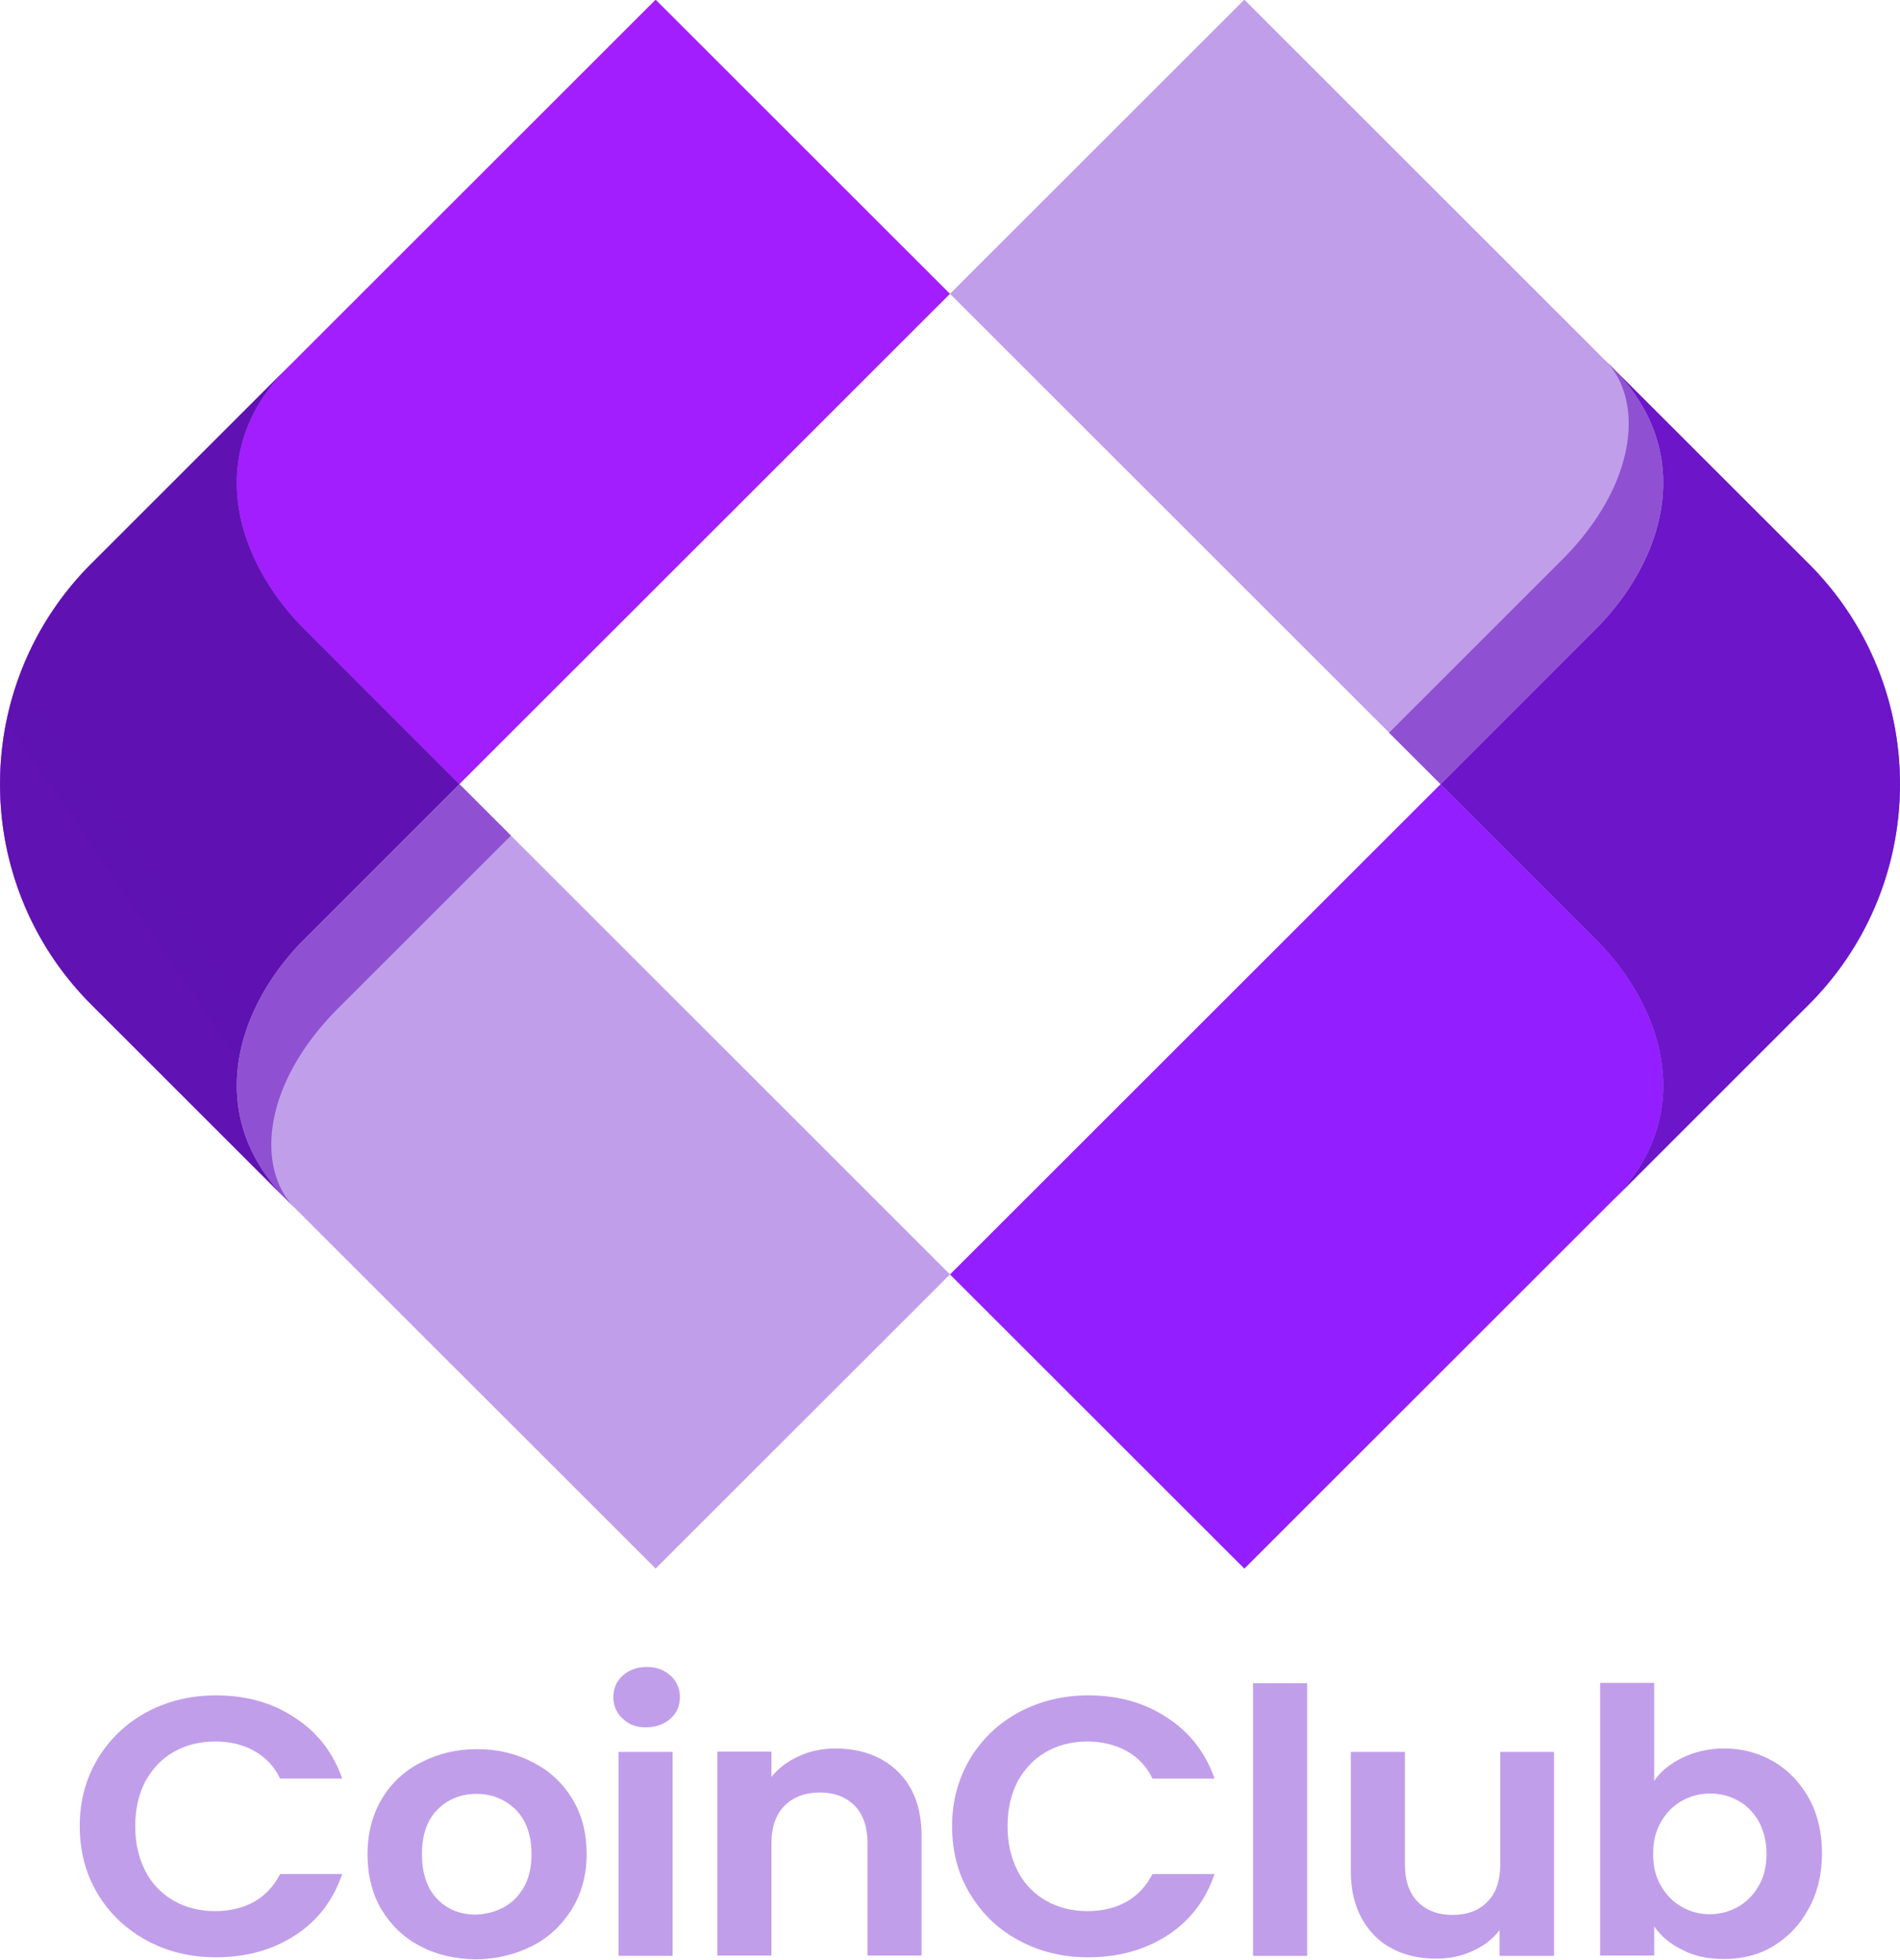 <svg xmlns="http://www.w3.org/2000/svg" width="548" height="565" fill="none" viewBox="0 0 548 565"><g clip-path="url('#clip0_1750_12689')"><path fill="#C19EEA" fill-rule="evenodd" d="M28.1 507.202q5.25-8.7 14.1-13.5c5.9-3.2 12.6-4.9 20.1-4.9 8.7 0 16.2 2.1 22.7 6.4 6.5 4.2 11.1 10.1 13.7 17.6H80.8c-1.7-3.6-4.3-6.2-7.5-8s-7-2.7-11.2-2.7q-6.75 0-12 3c-3.5 2-6.2 4.9-8.2 8.5-1.9 3.7-2.9 8-2.9 12.9s1 9.2 2.9 12.9c1.8 3.6 4.7 6.6 8.2 8.6q5.25 3 12 3c4.2 0 8-.9 11.2-2.7s5.7-4.5 7.5-8h17.9c-2.6 7.6-7.1 13.5-13.6 17.7q-9.75 6.3-22.8 6.3c-7.4 0-14.1-1.6-20.1-4.9s-10.6-7.7-14.1-13.5q-5.1-8.55-5.1-19.5c0-7 1.7-13.5 5.1-19.2m117 42.8c2.5-1.3 4.5-3.3 6-5.9 1.5-2.7 2.2-5.8 2.2-9.5 0-5.6-1.6-9.9-4.6-12.9-3.1-3-6.9-4.5-11.3-4.5s-8.2 1.5-11.2 4.5q-4.5 4.5-4.5 12.9c0 5.6 1.5 9.9 4.4 12.9q4.35 4.5 11.1 4.5c2.8-.1 5.4-.7 7.9-2m-23.9 11.1c-4.8-2.5-8.4-6-11.2-10.6-2.7-4.6-4-9.9-4-15.9s1.4-11.4 4.1-15.9c2.7-4.6 6.6-8.2 11.4-10.6 4.8-2.5 10.2-3.8 16.1-3.8 6 0 11.3 1.3 16.1 3.8 4.9 2.5 8.6 6 11.4 10.6s4.1 9.9 4.1 15.9-1.5 11.4-4.3 15.9-6.7 8.2-11.5 10.6-10.3 3.8-16.3 3.8c-5.8-.1-11.2-1.3-15.9-3.8m72.8-56v58.8h-15.6v-58.8zm-14.4-9.6c-1.8-1.6-2.7-3.8-2.7-6.2 0-2.5.9-4.6 2.7-6.2s4.1-2.5 6.9-2.5 5 .8 6.9 2.5c1.8 1.6 2.7 3.8 2.7 6.2 0 2.5-.9 4.6-2.7 6.2s-4.1 2.5-6.9 2.5c-2.8.1-5.1-.7-6.9-2.5m79.4 15.3c4.5 4.4 6.8 10.6 6.8 18.5v34.5h-15.6v-32.4c0-4.7-1.2-8.2-3.7-10.8-2.5-2.5-5.8-3.8-10-3.8-4.3 0-7.7 1.3-10.2 3.8s-3.8 6.1-3.8 10.8v32.4h-15.6v-58.8h15.6v7.3c2.1-2.6 4.8-4.6 8-6 3.2-1.5 6.8-2.2 10.6-2.2 7.5.1 13.4 2.3 17.9 6.7m20.7-3.6q5.25-8.7 14.1-13.5c6-3.2 12.6-4.9 20.1-4.9 8.7 0 16.2 2.1 22.7 6.4 6.5 4.2 11.1 10.1 13.7 17.6h-17.9c-1.7-3.6-4.3-6.2-7.5-8-3.2-1.7-7-2.7-11.2-2.7q-6.75 0-12 3c-3.5 2-6.2 4.9-8.2 8.5-1.9 3.7-2.9 8-2.9 12.9s1 9.2 2.9 12.9c1.8 3.6 4.7 6.6 8.2 8.6q5.25 3 12 3c4.2 0 8-.9 11.2-2.7s5.7-4.5 7.5-8h17.9c-2.6 7.6-7.1 13.5-13.6 17.7q-9.75 6.3-22.8 6.3c-7.4 0-14.1-1.6-20.1-4.9-6-3.2-10.6-7.7-14.1-13.5s-5.1-12.3-5.1-19.5 1.8-13.5 5.1-19.2m97.3-21.9v78.6h-15.6v-78.6zm71.2 19.8v58.8h-15.7v-7.4q-3 3.9-7.8 6c-3.2 1.5-6.7 2.2-10.5 2.2-4.9 0-9.1-1-12.7-2.9-3.7-1.9-6.6-4.9-8.7-8.6-2.1-3.8-3.2-8.3-3.2-13.6v-34.5h15.6v32.4c0 4.7 1.2 8.2 3.7 10.8 2.5 2.5 5.8 3.8 10 3.8 4.3 0 7.7-1.3 10.1-3.8 2.5-2.5 3.7-6.1 3.7-10.8v-32.4zm59 19.9c-1.6-2.6-3.5-4.6-6-5.9-2.5-1.4-5.1-2-8.1-2-2.803-.004-5.56.72-8 2.1q-3.75 2.1-6 6c-1.6 2.7-2.3 5.7-2.3 9.3s.7 6.6 2.3 9.3 3.5 4.6 6 6 5.1 2.1 8 2.1q4.35 0 8.1-2.1t6-6c1.6-2.7 2.3-5.8 2.3-9.3 0-3.8-.9-6.8-2.3-9.5m-22-18.2c3.5-1.7 7.5-2.7 12.1-2.7 5.2 0 10 1.3 14.3 3.8 4.2 2.5 7.6 6 10.1 10.5s3.8 9.9 3.8 15.9-1.3 11.4-3.8 15.9c-2.5 4.7-5.9 8.2-10.1 10.8s-9 3.8-14.3 3.8c-4.6 0-8.6-.8-12-2.6-3.5-1.7-6.2-3.9-8.2-6.8v8.4h-15.6v-78.6h15.6v28.3c1.7-2.7 4.6-5 8.1-6.7" clip-rule="evenodd"/><g clip-path="url('#clip1_1750_12689')"><g clip-path="url('#clip2_1750_12689')"><path fill="url('#paint0_linear_1750_12689')" d="M79.316 342.206c-3.092-3.719-5.473-7.547-7.214-11.435-5.463-12.205-4.673-24.99 0-36.675 1.85-4.618 4.302-9.066 7.214-13.234a75 75 0 0 1 7.214-8.806c.46-.49 45.975-45.981 45.975-45.981l14.858-14.843.05-.05L274.002 84.716 189.096-.098 85.099 103.808l-2.121 2.119-20.461 20.451-14.909 14.894-21.221 21.201c-35.17 35.135-35.17 92.09 0 127.225l21.221 21.201 35.38 35.345a59 59 0 0 1-3.662-4.028z"/><path fill="#C19EEA" d="m147.353 240.92-14.858-14.844c-8.745-8.746-45.565-45.55-45.975-45.98a76 76 0 0 1-7.214-8.806c-2.912-4.168-5.363-8.616-7.214-13.234-3.252-8.127-4.612-16.783-3.312-25.409a43.4 43.4 0 0 1 3.312-11.266c1.74-3.888 4.122-7.716 7.214-11.435a59 59 0 0 1 3.662-4.028l-20.461 20.441-14.908 14.894-21.222 21.201c-35.17 35.135-35.17 92.09 0 127.225l21.222 21.201 35.379 35.345 2.121 2.119L189.096 452.24l84.897-84.814-126.64-126.516z"/><path fill="url('#paint1_linear_1750_12689')" d="M79.316 342.207c-3.092-3.719-5.473-7.547-7.214-11.435-5.463-12.205-4.673-24.99 0-36.675 1.85-4.618 4.302-9.066 7.214-13.234a75 75 0 0 1 7.214-8.806c.46-.49 45.975-45.981 45.975-45.981-8.745-8.746-45.565-45.55-45.975-45.98a76 76 0 0 1-7.214-8.806c-2.912-4.168-5.363-8.616-7.214-13.234-3.252-8.127-4.613-16.783-3.312-25.409a43.4 43.4 0 0 1 3.312-11.266c1.74-3.888 4.122-7.716 7.214-11.435a59 59 0 0 1 3.662-4.028l-20.461 20.441-14.909 14.894-21.221 21.201c-35.17 35.135-35.17 92.09 0 127.225l21.221 21.201 35.38 35.345a59 59 0 0 1-3.662-4.028z"/><path fill="#8F51D1" d="M79.316 321.113c1.24-5.367 3.611-11.045 7.213-16.772 2.011-3.199 4.403-6.418 7.214-9.606a86 86 0 0 1 3.742-3.989l49.878-49.828-14.858-14.844s-45.515 45.491-45.976 45.98a76 76 0 0 0-7.213 8.807c-2.912 4.168-5.364 8.616-7.215 13.234-4.672 11.685-5.463 24.47 0 36.674 1.742 3.889 4.123 7.717 7.215 11.435a59 59 0 0 0 3.662 4.029l2.12 2.119c-2.72-2.719-4.672-6.188-5.782-10.196-1.381-4.988-1.451-10.805 0-17.043"/><path fill="url('#paint2_linear_1750_12689')" d="M468.687 109.956c3.091 3.719 5.473 7.547 7.214 11.435 5.463 12.205 4.672 24.99 0 36.675-1.851 4.618-4.303 9.066-7.214 13.234a75 75 0 0 1-7.214 8.806c-.461.49-45.976 45.98-45.976 45.98l-14.858 14.844-.05.05L274 367.446l84.896 84.814 104.007-103.906 2.122-2.119 20.461-20.451 14.908-14.894 21.222-21.201c35.169-35.135 35.169-92.09 0-127.225l-21.222-21.201-35.379-35.345a59 59 0 0 1 3.662 4.028z"/><path fill="#C19EEA" d="m400.639 211.242 14.858 14.843c8.745 8.747 45.565 45.551 45.976 45.981a76 76 0 0 1 7.214 8.806c2.911 4.168 5.363 8.616 7.214 13.234 3.251 8.127 4.612 16.783 3.311 25.409a43.4 43.4 0 0 1-3.311 11.266c-1.741 3.888-4.123 7.716-7.214 11.435a59 59 0 0 1-3.662 4.028l20.461-20.441 14.908-14.894 21.222-21.201c35.169-35.135 35.169-92.09 0-127.225l-21.222-21.201-35.379-35.345-2.122-2.119L358.896-.098 274 84.716l126.639 126.516z"/><path fill="url('#paint3_linear_1750_12689')" d="M468.687 109.956c3.092 3.718 5.473 7.547 7.214 11.435 5.463 12.205 4.673 24.989 0 36.674-1.851 4.618-4.302 9.066-7.214 13.234a75 75 0 0 1-7.214 8.807c-.46.489-45.975 45.98-45.975 45.98 8.745 8.746 45.565 45.55 45.975 45.98a76 76 0 0 1 7.214 8.807c2.912 4.168 5.363 8.616 7.214 13.234 3.252 8.126 4.613 16.783 3.312 25.409a43.4 43.4 0 0 1-3.312 11.265c-1.741 3.888-4.122 7.717-7.214 11.435a58 58 0 0 1-3.662 4.028l20.461-20.441 14.909-14.893 21.221-21.201c35.169-35.135 35.169-92.091 0-127.226l-21.221-21.201-35.38-35.344a58 58 0 0 1 3.662 4.028z"/><path fill="#8F51D1" d="M468.686 131.047c-1.241 5.368-3.612 11.045-7.214 16.773a74.5 74.5 0 0 1-7.214 9.606 87 87 0 0 1-3.742 3.988l-49.877 49.829 14.858 14.843s45.515-45.49 45.975-45.98a76 76 0 0 0 7.214-8.806c2.912-4.169 5.363-8.617 7.214-13.235 4.672-11.685 5.463-24.469 0-36.674-1.741-3.888-4.122-7.717-7.214-11.435a59 59 0 0 0-3.662-4.028l-2.121-2.119c2.721 2.718 4.672 6.187 5.783 10.195 1.381 4.988 1.451 10.806 0 17.043"/></g></g></g><defs><linearGradient id="paint0_linear_1750_12689" x1="20806.2" x2="3911.32" y1="-1941.13" y2="23193.4" gradientUnits="userSpaceOnUse"><stop stop-color="#B31EFF"/><stop offset="1" stop-color="#8D1EFF"/></linearGradient><linearGradient id="paint1_linear_1750_12689" x1="11992.6" x2="-3279" y1="347.462" y2="10784.9" gradientUnits="userSpaceOnUse"><stop stop-color="#2C045A"/><stop offset="1" stop-color="#8D1EFF"/></linearGradient><linearGradient id="paint2_linear_1750_12689" x1="6390.71" x2="25520.3" y1="41546.8" y2="6875.92" gradientUnits="userSpaceOnUse"><stop stop-color="#B31EFF"/><stop offset="1" stop-color="#8D1EFF"/></linearGradient><linearGradient id="paint3_linear_1750_12689" x1="1672.35" x2="16944.2" y1="23895.2" y2="13457.7" gradientUnits="userSpaceOnUse"><stop stop-color="#2C045A"/><stop offset="1" stop-color="#8D1EFF"/></linearGradient><clipPath id="clip0_1750_12689"><path fill="#fff" d="M0 0h548v565H0z"/></clipPath><clipPath id="clip1_1750_12689"><path fill="#fff" d="M0 0h548v452.356H0z"/></clipPath><clipPath id="clip2_1750_12689"><path fill="#fff" d="M0-.098h548v452.356H0z"/></clipPath></defs></svg>